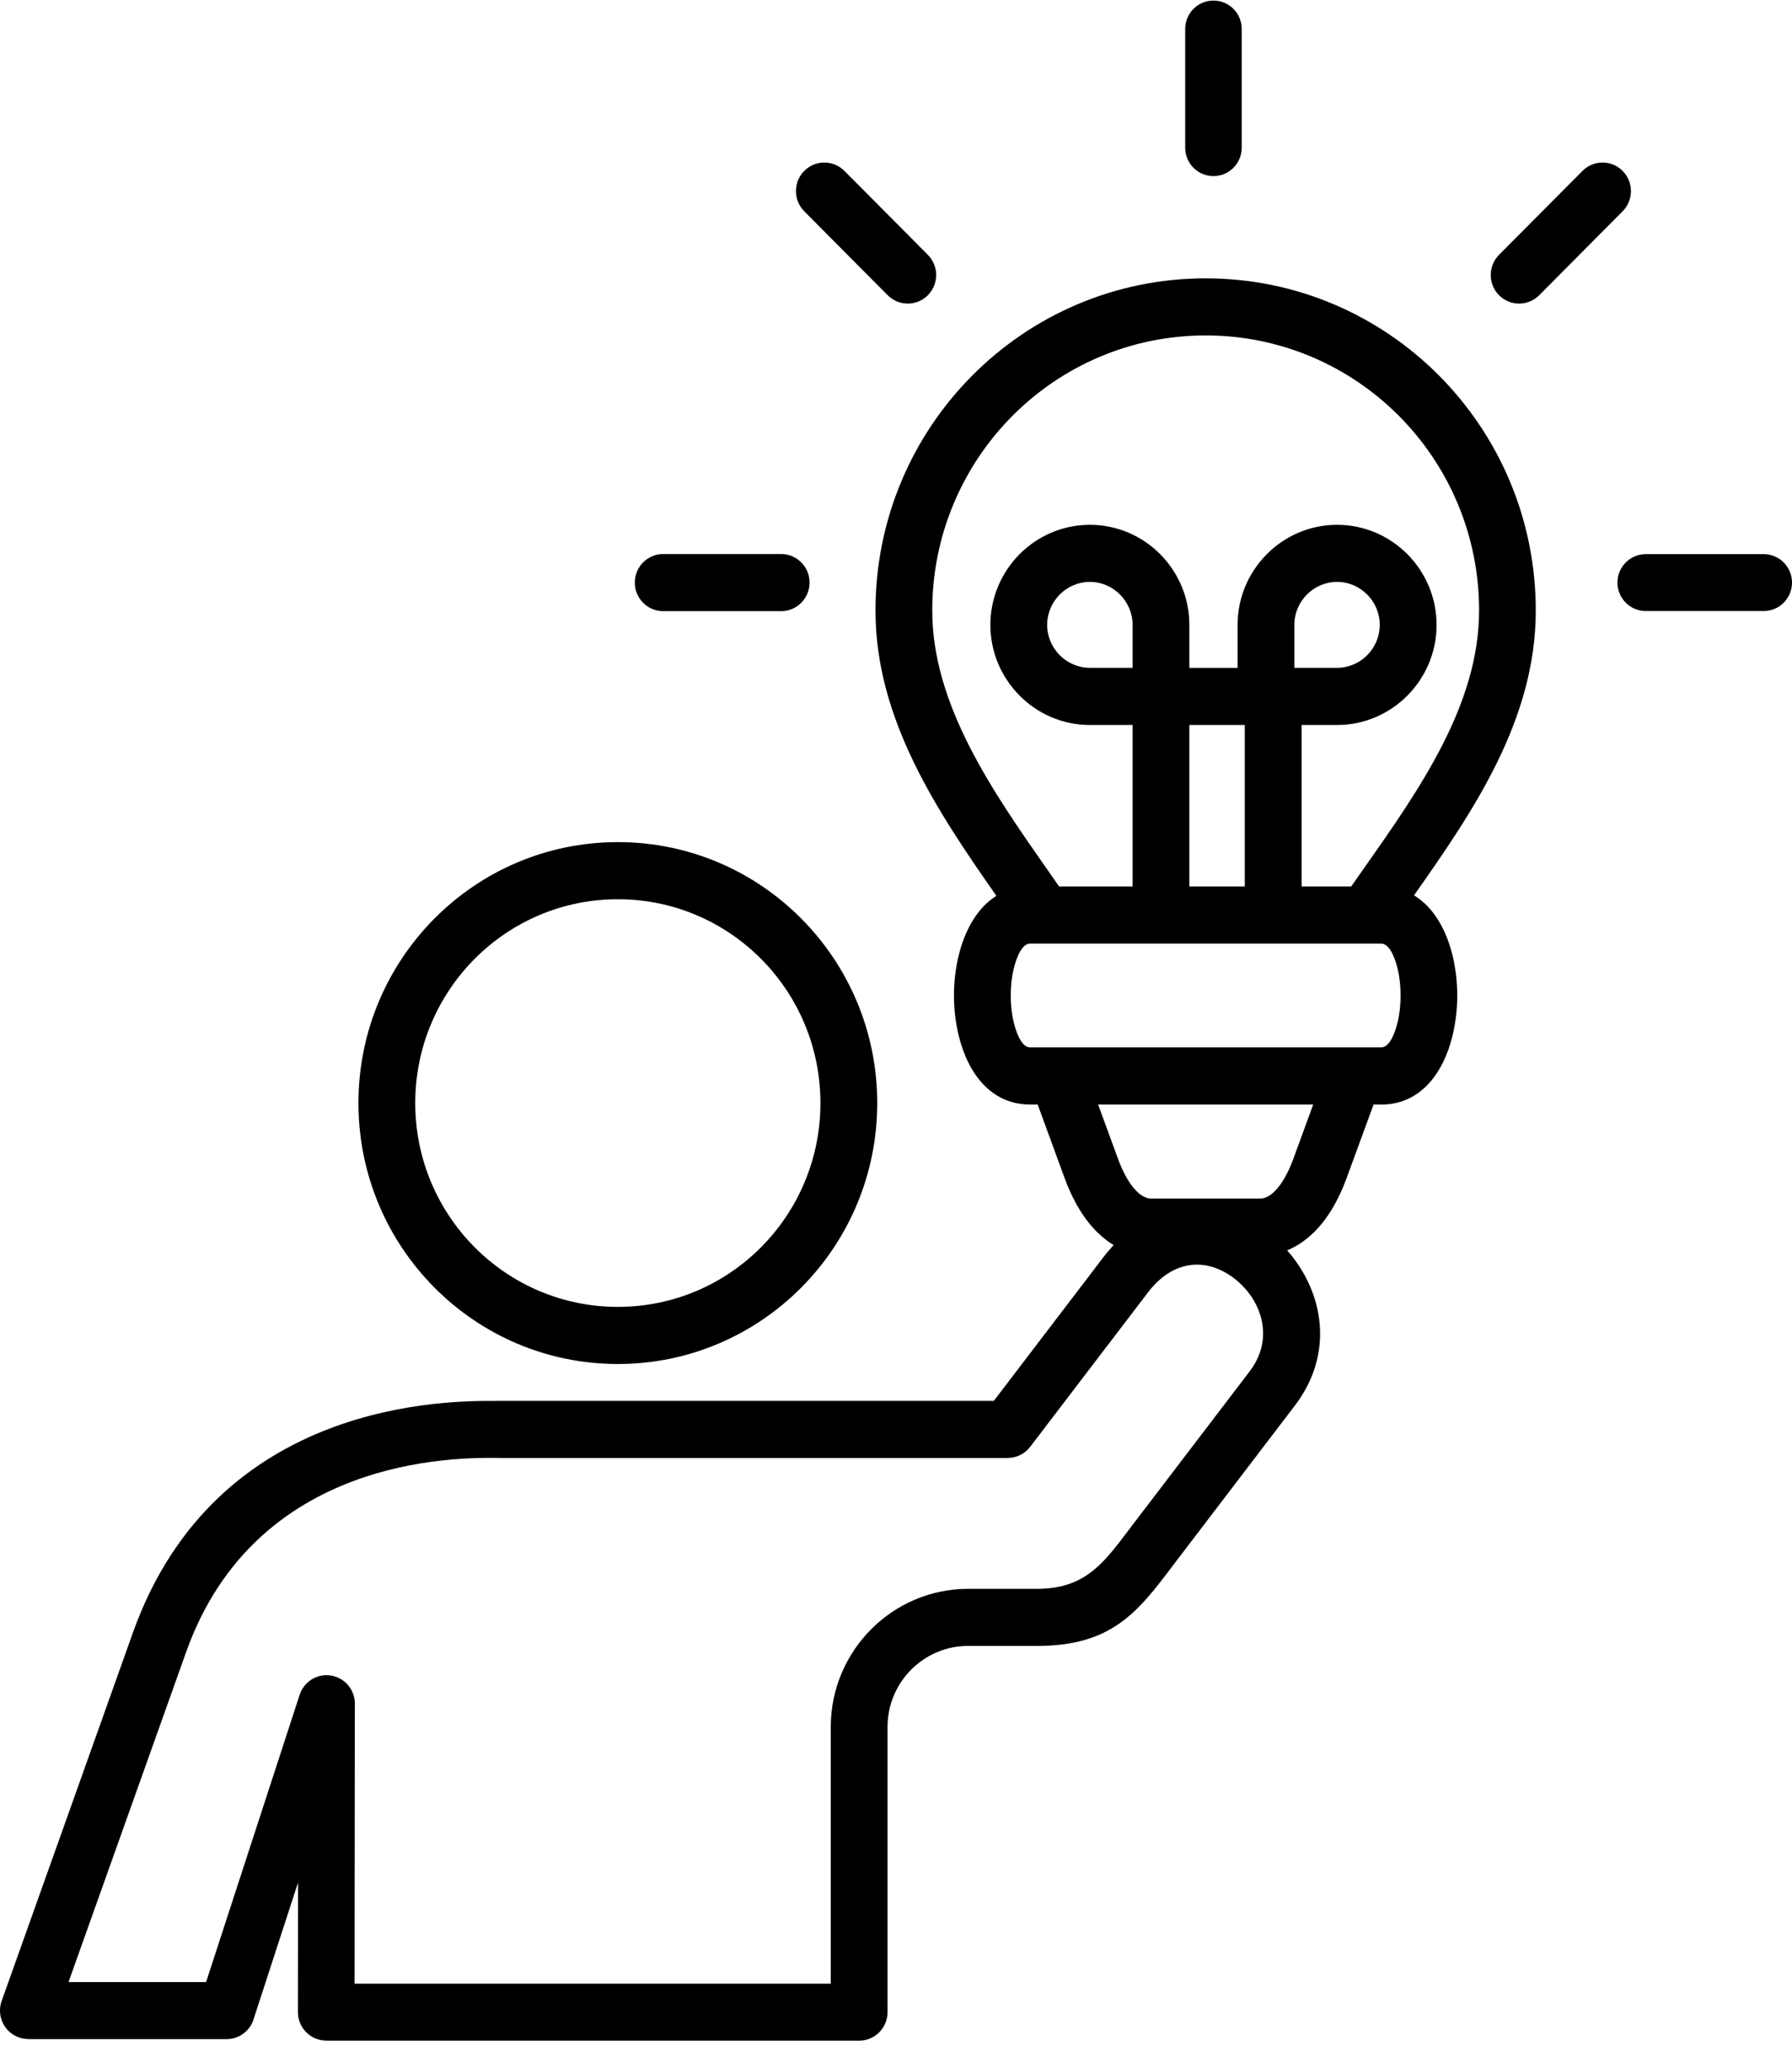 <svg width="65" height="75" viewBox="0 0 65 75" fill="none" xmlns="http://www.w3.org/2000/svg">
<path fill-rule="evenodd" clip-rule="evenodd" d="M22.411 30.545C25.009 30.545 27.361 31.605 29.063 33.317C30.765 35.03 31.819 37.396 31.819 40.01C31.819 42.624 30.765 44.991 29.063 46.703C27.361 48.416 25.009 49.475 22.411 49.475C19.812 49.475 17.46 48.416 15.758 46.703C14.056 44.991 13.002 42.624 13.002 40.01C13.002 37.396 14.056 35.03 15.758 33.317C17.46 31.605 19.812 30.545 22.411 30.545ZM27.607 34.782C26.277 33.444 24.439 32.617 22.411 32.617C20.382 32.617 18.544 33.444 17.214 34.782C15.884 36.12 15.062 37.969 15.062 40.01C15.062 42.053 15.884 43.9 17.214 45.238C18.544 46.576 20.382 47.403 22.411 47.403C24.441 47.403 26.277 46.576 27.607 45.238C28.937 43.9 29.759 42.051 29.759 40.01C29.759 37.969 28.937 36.12 27.607 34.782ZM41.642 46.875L37.37 52.475C37.168 52.742 36.862 52.881 36.553 52.882V52.885H18.204C17.684 52.885 18.396 52.882 18.056 52.881C16.549 52.869 9.285 52.813 6.75 59.926L2.485 71.894H7.475L10.868 61.476C11.043 60.933 11.624 60.635 12.162 60.813C12.62 60.962 12.901 61.403 12.87 61.865L12.86 71.95H30.134V62.639C30.134 61.26 30.693 60.008 31.595 59.1C32.497 58.193 33.742 57.63 35.113 57.63H37.612C39.326 57.63 40.002 56.739 40.915 55.53L41.13 55.246L45.335 49.733C45.983 48.882 45.919 47.917 45.477 47.169C45.302 46.873 45.07 46.608 44.798 46.394C44.53 46.182 44.234 46.025 43.928 45.941C43.194 45.736 42.342 45.956 41.642 46.875ZM36.048 50.812H18.204C17.601 50.812 18.293 50.816 18.063 50.815C16.308 50.801 7.844 50.736 4.818 59.227L0.06 72.579C-0.131 73.115 0.147 73.707 0.68 73.898C0.795 73.94 0.911 73.959 1.026 73.959V73.963H8.218C8.699 73.963 9.102 73.632 9.216 73.185L10.81 68.286L10.806 72.984C10.806 73.553 11.265 74.015 11.831 74.015V74.019H31.163C31.732 74.019 32.193 73.556 32.193 72.984V62.636C32.193 61.828 32.521 61.094 33.049 60.563C33.578 60.03 34.307 59.701 35.11 59.701H37.609C40.339 59.701 41.276 58.462 42.545 56.784L42.76 56.5L46.965 50.986C48.202 49.364 48.08 47.532 47.244 46.117C47.084 45.845 46.897 45.589 46.688 45.353C47.034 45.211 47.356 44.992 47.655 44.702C48.134 44.231 48.539 43.57 48.843 42.736L49.822 40.065H50.1C51.498 40.065 52.352 38.961 52.691 37.547C52.802 37.081 52.858 36.59 52.858 36.11C52.858 35.63 52.802 35.139 52.691 34.673C52.461 33.718 51.998 32.904 51.29 32.476C53.442 29.416 55.706 26.113 55.706 22.144C55.706 18.817 54.366 15.805 52.199 13.624C50.032 11.444 47.038 10.096 43.731 10.096C40.424 10.096 37.43 11.444 35.263 13.624C33.096 15.805 31.756 18.817 31.756 22.144C31.756 26.097 34.004 29.435 36.141 32.494C35.45 32.926 34.997 33.73 34.77 34.671C34.658 35.138 34.602 35.629 34.602 36.108C34.602 36.588 34.658 37.08 34.77 37.546C35.11 38.959 35.963 40.063 37.361 40.063H37.639L38.617 42.735C38.922 43.567 39.326 44.23 39.806 44.7C39.993 44.883 40.19 45.036 40.394 45.162C40.262 45.303 40.133 45.455 40.008 45.62L36.048 50.812ZM45.151 26.297V32.154H43.141V26.297H45.151ZM43.141 24.225V22.666C43.141 21.667 42.735 20.759 42.082 20.101C41.429 19.444 40.525 19.036 39.532 19.036C38.539 19.036 37.636 19.444 36.983 20.101C36.33 20.759 35.923 21.667 35.923 22.666C35.923 23.665 36.33 24.574 36.983 25.231C37.636 25.889 38.539 26.297 39.532 26.297H41.081V32.154H38.416C38.263 31.935 38.149 31.77 38.035 31.608C36.016 28.724 33.815 25.578 33.815 22.144C33.815 19.39 34.926 16.894 36.719 15.088C38.514 13.283 40.993 12.167 43.733 12.167C46.47 12.167 48.951 13.283 50.746 15.088C52.541 16.894 53.65 19.388 53.65 22.144C53.65 25.555 51.49 28.627 49.486 31.477L49.011 32.154H47.212V26.297H48.499C49.492 26.297 50.395 25.889 51.049 25.231C51.702 24.574 52.108 23.665 52.108 22.666C52.108 21.667 51.702 20.759 51.049 20.101C50.395 19.444 49.492 19.036 48.499 19.036C47.506 19.036 46.603 19.444 45.95 20.101C45.296 20.759 44.89 21.667 44.89 22.666V24.225H43.141ZM39.532 21.106C39.958 21.106 40.344 21.282 40.625 21.565C40.906 21.848 41.081 22.237 41.081 22.665V24.223H39.532C39.107 24.223 38.72 24.047 38.439 23.765C38.158 23.482 37.983 23.093 37.983 22.665C37.983 22.237 38.158 21.848 38.439 21.565C38.72 21.282 39.107 21.106 39.532 21.106ZM48.498 21.106C48.923 21.106 49.31 21.282 49.591 21.565C49.872 21.848 50.047 22.237 50.047 22.665C50.047 23.093 49.872 23.482 49.591 23.765C49.31 24.047 48.923 24.223 48.498 24.223H46.949V22.665C46.949 22.237 47.124 21.848 47.405 21.565C47.686 21.282 48.072 21.106 48.498 21.106ZM50.103 34.226C50.365 34.226 50.574 34.634 50.699 35.157C50.768 35.444 50.802 35.77 50.802 36.108C50.802 36.447 50.768 36.773 50.699 37.06C50.574 37.583 50.365 37.991 50.103 37.991H49.114H49.107H38.355H37.361C37.099 37.991 36.89 37.583 36.765 37.06C36.696 36.773 36.662 36.447 36.662 36.108C36.662 35.77 36.696 35.444 36.765 35.157C36.89 34.634 37.099 34.226 37.361 34.226H50.103ZM47.633 40.063L46.916 42.023C46.718 42.565 46.484 42.967 46.226 43.219C46.056 43.386 45.879 43.474 45.704 43.474H41.761C41.588 43.474 41.411 43.386 41.239 43.219C40.981 42.966 40.746 42.563 40.549 42.023L39.832 40.063H47.633ZM42.99 1.051C42.99 0.481 43.449 0.02 44.015 0.02C44.581 0.02 45.04 0.481 45.04 1.051V5.357C45.04 5.927 44.581 6.388 44.015 6.388C43.449 6.388 42.99 5.927 42.99 5.357V1.051ZM63.975 20.1C64.541 20.1 65 20.562 65 21.131C65 21.701 64.541 22.163 63.975 22.163H59.695C59.129 22.163 58.669 21.701 58.669 21.131C58.669 20.562 59.129 20.1 59.695 20.1H63.975ZM57.4 6.199C57.801 5.795 58.455 5.795 58.856 6.199C59.258 6.603 59.258 7.26 58.856 7.664L55.83 10.709C55.428 11.113 54.775 11.113 54.374 10.709C53.972 10.305 53.972 9.648 54.374 9.243L57.4 6.199ZM24.055 22.168C23.486 22.168 23.026 21.704 23.026 21.131C23.026 20.559 23.486 20.096 24.055 20.096H28.335C28.904 20.096 29.365 20.559 29.365 21.131C29.365 21.704 28.904 22.168 28.335 22.168H24.055ZM29.172 7.664C28.771 7.26 28.771 6.603 29.172 6.199C29.574 5.795 30.227 5.795 30.629 6.199L33.655 9.243C34.057 9.648 34.057 10.305 33.655 10.709C33.253 11.113 32.6 11.113 32.199 10.709L29.172 7.664Z" fill="black"/>
</svg>
